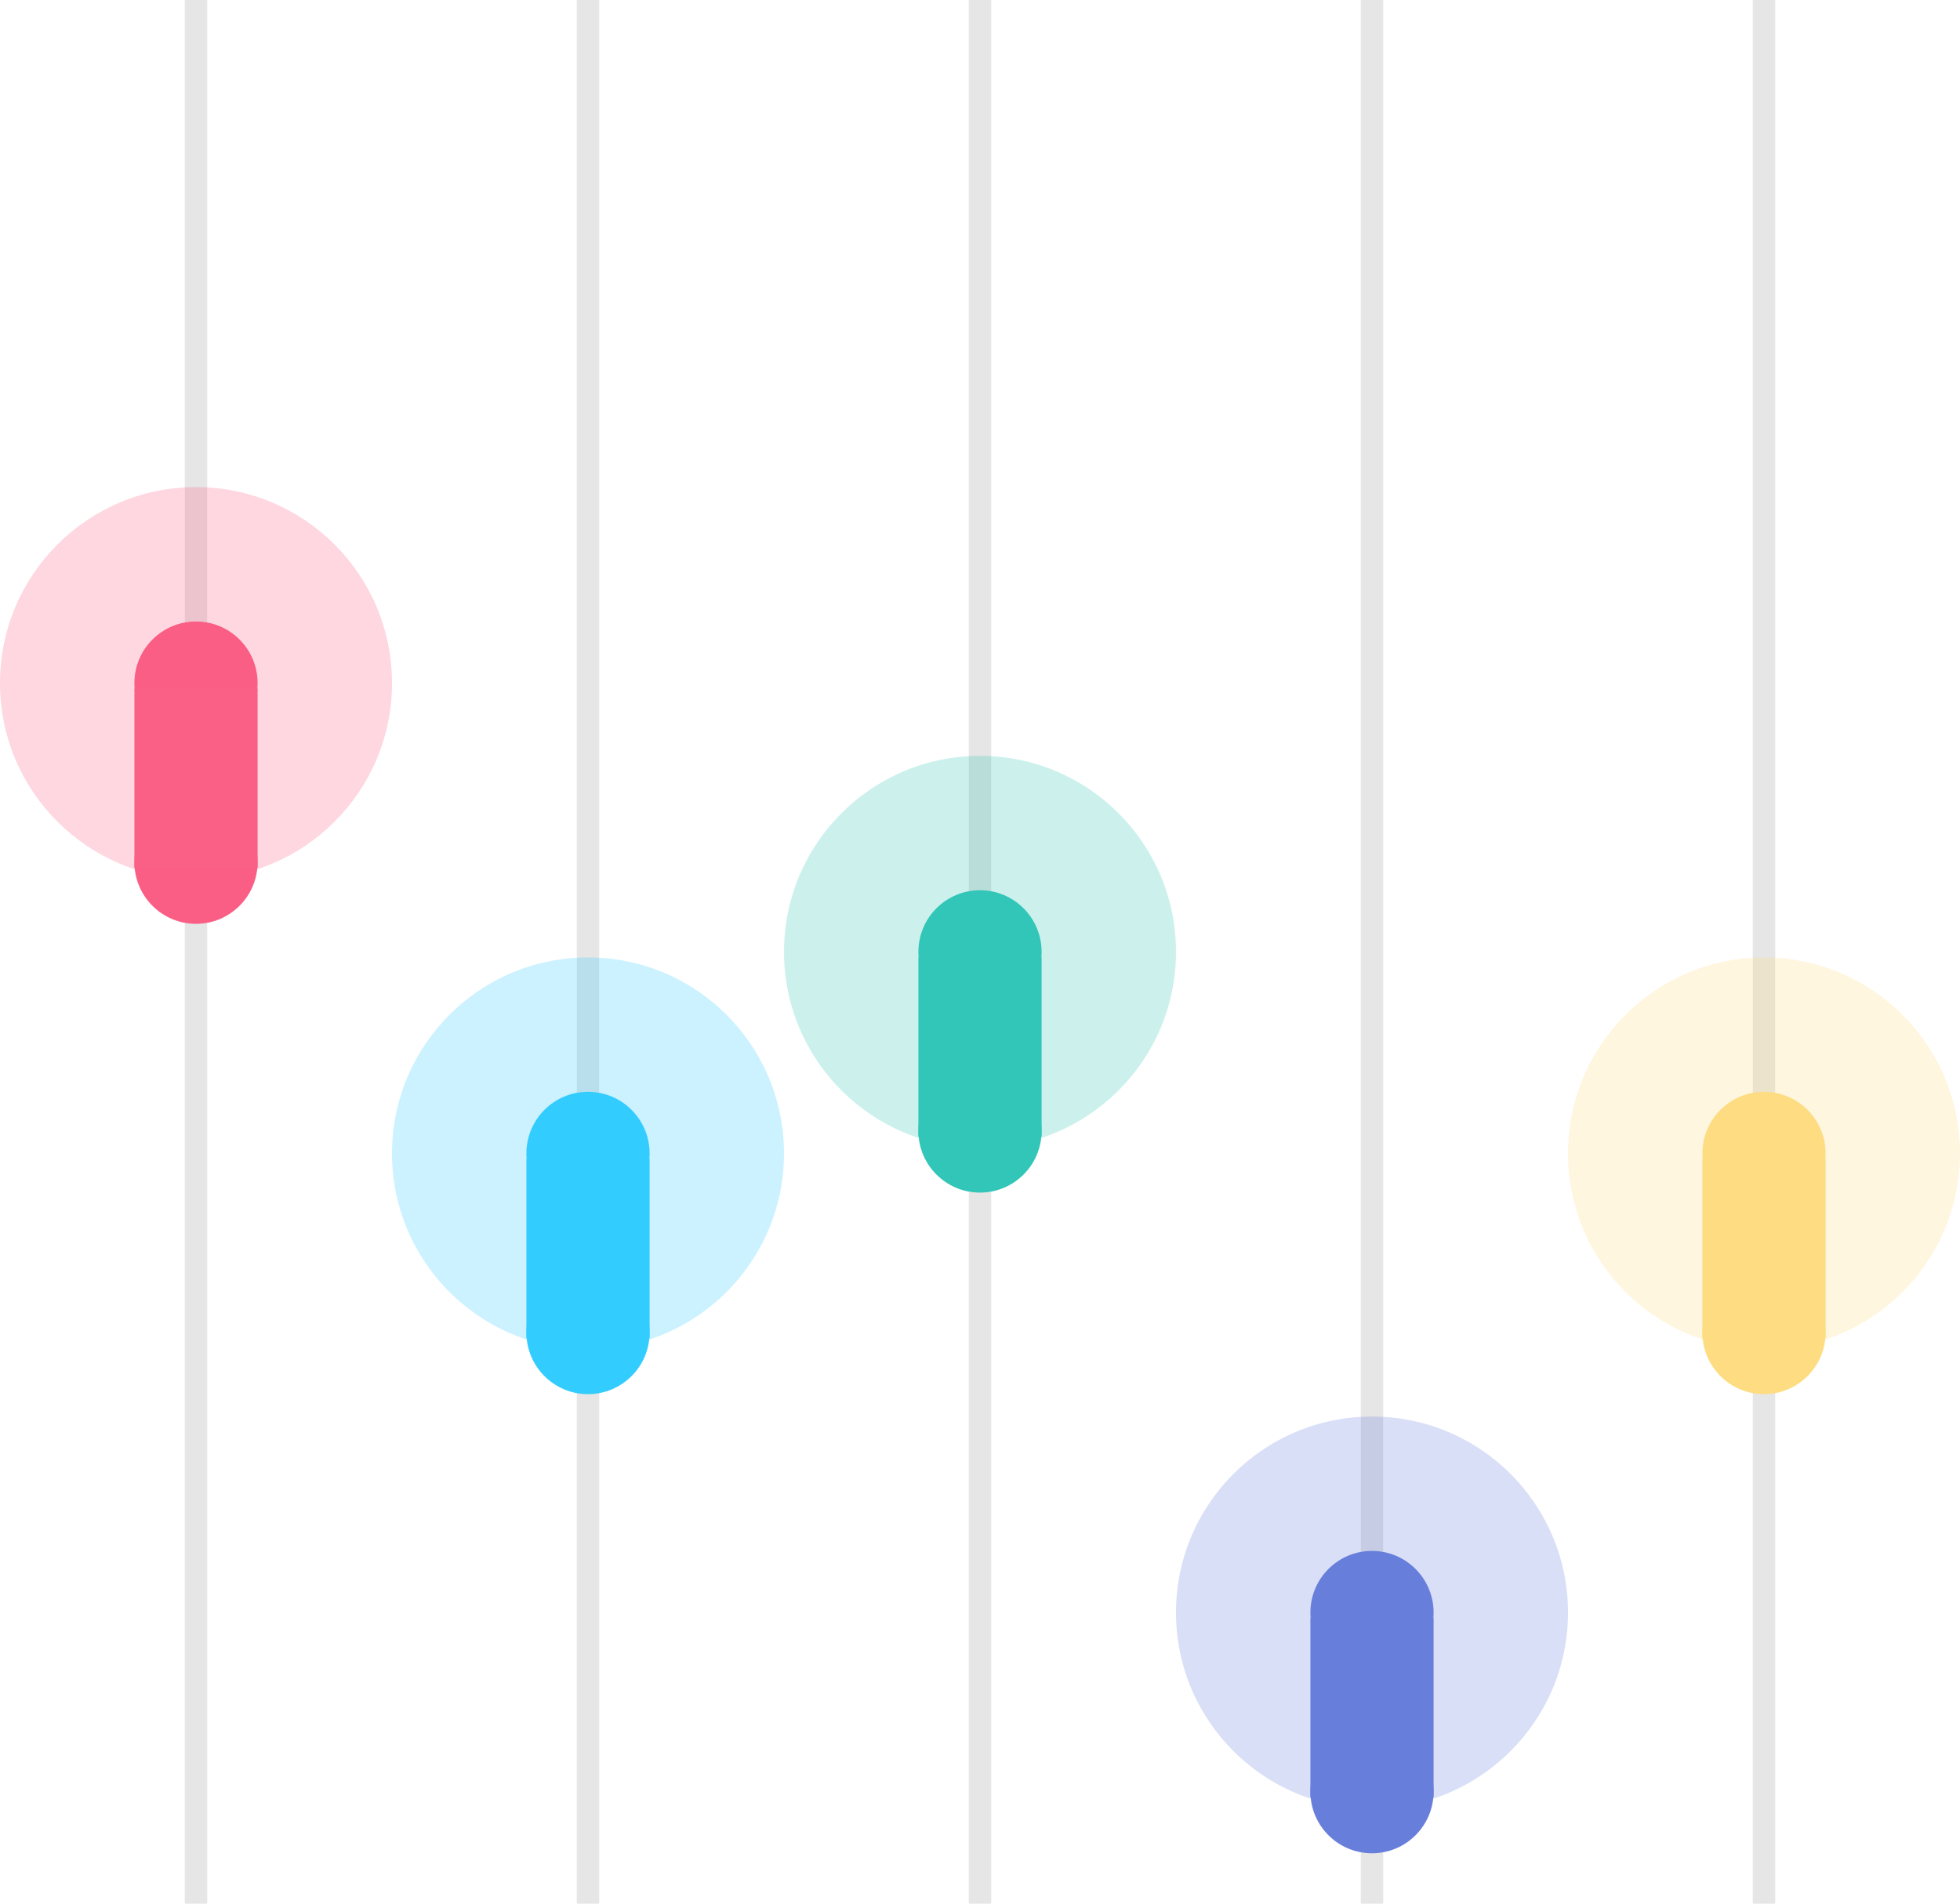 <svg xmlns="http://www.w3.org/2000/svg" width="175" height="170" viewBox="0 0 175 170">
  <g id="Grupo_1531" data-name="Grupo 1531" transform="translate(-266 -1064.5)">
    <line id="Línea_230" data-name="Línea 230" y2="170" transform="translate(283.5 1064.5)" fill="none" stroke="#e6e6e6" stroke-width="2"/>
    <line id="Línea_231" data-name="Línea 231" y2="170" transform="translate(318.5 1064.5)" fill="none" stroke="#e6e6e6" stroke-width="2"/>
    <line id="Línea_232" data-name="Línea 232" y2="170" transform="translate(353.5 1064.5)" fill="none" stroke="#e6e6e6" stroke-width="2"/>
    <line id="Línea_233" data-name="Línea 233" y2="170" transform="translate(388.5 1064.5)" fill="none" stroke="#e6e6e6" stroke-width="2"/>
    <line id="Línea_234" data-name="Línea 234" y2="170" transform="translate(423.5 1064.5)" fill="none" stroke="#e6e6e6" stroke-width="2"/>
    <g id="Grupo_1524" data-name="Grupo 1524" transform="translate(-639 845)">
      <circle id="Elipse_353" data-name="Elipse 353" cx="17.5" cy="17.5" r="17.5" transform="translate(905 263)" fill="#fa5e85" opacity="0.249"/>
      <circle id="Elipse_352" data-name="Elipse 352" cx="5.5" cy="5.5" r="5.5" transform="translate(917 275)" fill="#fa5e85"/>
      <circle id="Elipse_361" data-name="Elipse 361" cx="5.5" cy="5.5" r="5.5" transform="translate(917 291)" fill="#fa5e85"/>
      <rect id="Rectángulo_1493" data-name="Rectángulo 1493" width="11" height="16" transform="translate(917 281)" fill="#fa5f85"/>
    </g>
    <g id="Grupo_1525" data-name="Grupo 1525" transform="translate(-604 887)">
      <circle id="Elipse_353-2" data-name="Elipse 353" cx="17.5" cy="17.5" r="17.5" transform="translate(905 263)" fill="#3cf" opacity="0.249"/>
      <circle id="Elipse_352-2" data-name="Elipse 352" cx="5.5" cy="5.5" r="5.5" transform="translate(917 275)" fill="#3cf"/>
      <circle id="Elipse_361-2" data-name="Elipse 361" cx="5.5" cy="5.5" r="5.5" transform="translate(917 291)" fill="#3cf"/>
      <rect id="Rectángulo_1493-2" data-name="Rectángulo 1493" width="11" height="16" transform="translate(917 281)" fill="#3cf"/>
    </g>
    <g id="Grupo_1526" data-name="Grupo 1526" transform="translate(-569 869)">
      <circle id="Elipse_353-3" data-name="Elipse 353" cx="17.5" cy="17.5" r="17.5" transform="translate(905 263)" fill="#31c6b8" opacity="0.249"/>
      <circle id="Elipse_352-3" data-name="Elipse 352" cx="5.5" cy="5.5" r="5.5" transform="translate(917 275)" fill="#31c6b8"/>
      <circle id="Elipse_361-3" data-name="Elipse 361" cx="5.5" cy="5.5" r="5.5" transform="translate(917 291)" fill="#31c6b8"/>
      <rect id="Rectángulo_1493-3" data-name="Rectángulo 1493" width="11" height="16" transform="translate(917 281)" fill="#31c6b8"/>
    </g>
    <g id="Grupo_1527" data-name="Grupo 1527" transform="translate(-534 928)">
      <circle id="Elipse_353-4" data-name="Elipse 353" cx="17.5" cy="17.5" r="17.5" transform="translate(905 263)" fill="#687edb" opacity="0.249"/>
      <circle id="Elipse_352-4" data-name="Elipse 352" cx="5.5" cy="5.5" r="5.5" transform="translate(917 275)" fill="#687edb"/>
      <circle id="Elipse_361-4" data-name="Elipse 361" cx="5.5" cy="5.5" r="5.5" transform="translate(917 291)" fill="#687edb"/>
      <rect id="Rectángulo_1493-4" data-name="Rectángulo 1493" width="11" height="16" transform="translate(917 281)" fill="#687edb"/>
    </g>
    <g id="Grupo_1528" data-name="Grupo 1528" transform="translate(-499 887)">
      <circle id="Elipse_353-5" data-name="Elipse 353" cx="17.5" cy="17.5" r="17.5" transform="translate(905 263)" fill="#fedc82" opacity="0.249"/>
      <circle id="Elipse_352-5" data-name="Elipse 352" cx="5.5" cy="5.5" r="5.5" transform="translate(917 275)" fill="#fedc82"/>
      <circle id="Elipse_361-5" data-name="Elipse 361" cx="5.5" cy="5.5" r="5.5" transform="translate(917 291)" fill="#fedc82"/>
      <rect id="Rectángulo_1493-5" data-name="Rectángulo 1493" width="11" height="16" transform="translate(917 281)" fill="#fedc82"/>
    </g>
  </g>
</svg>
